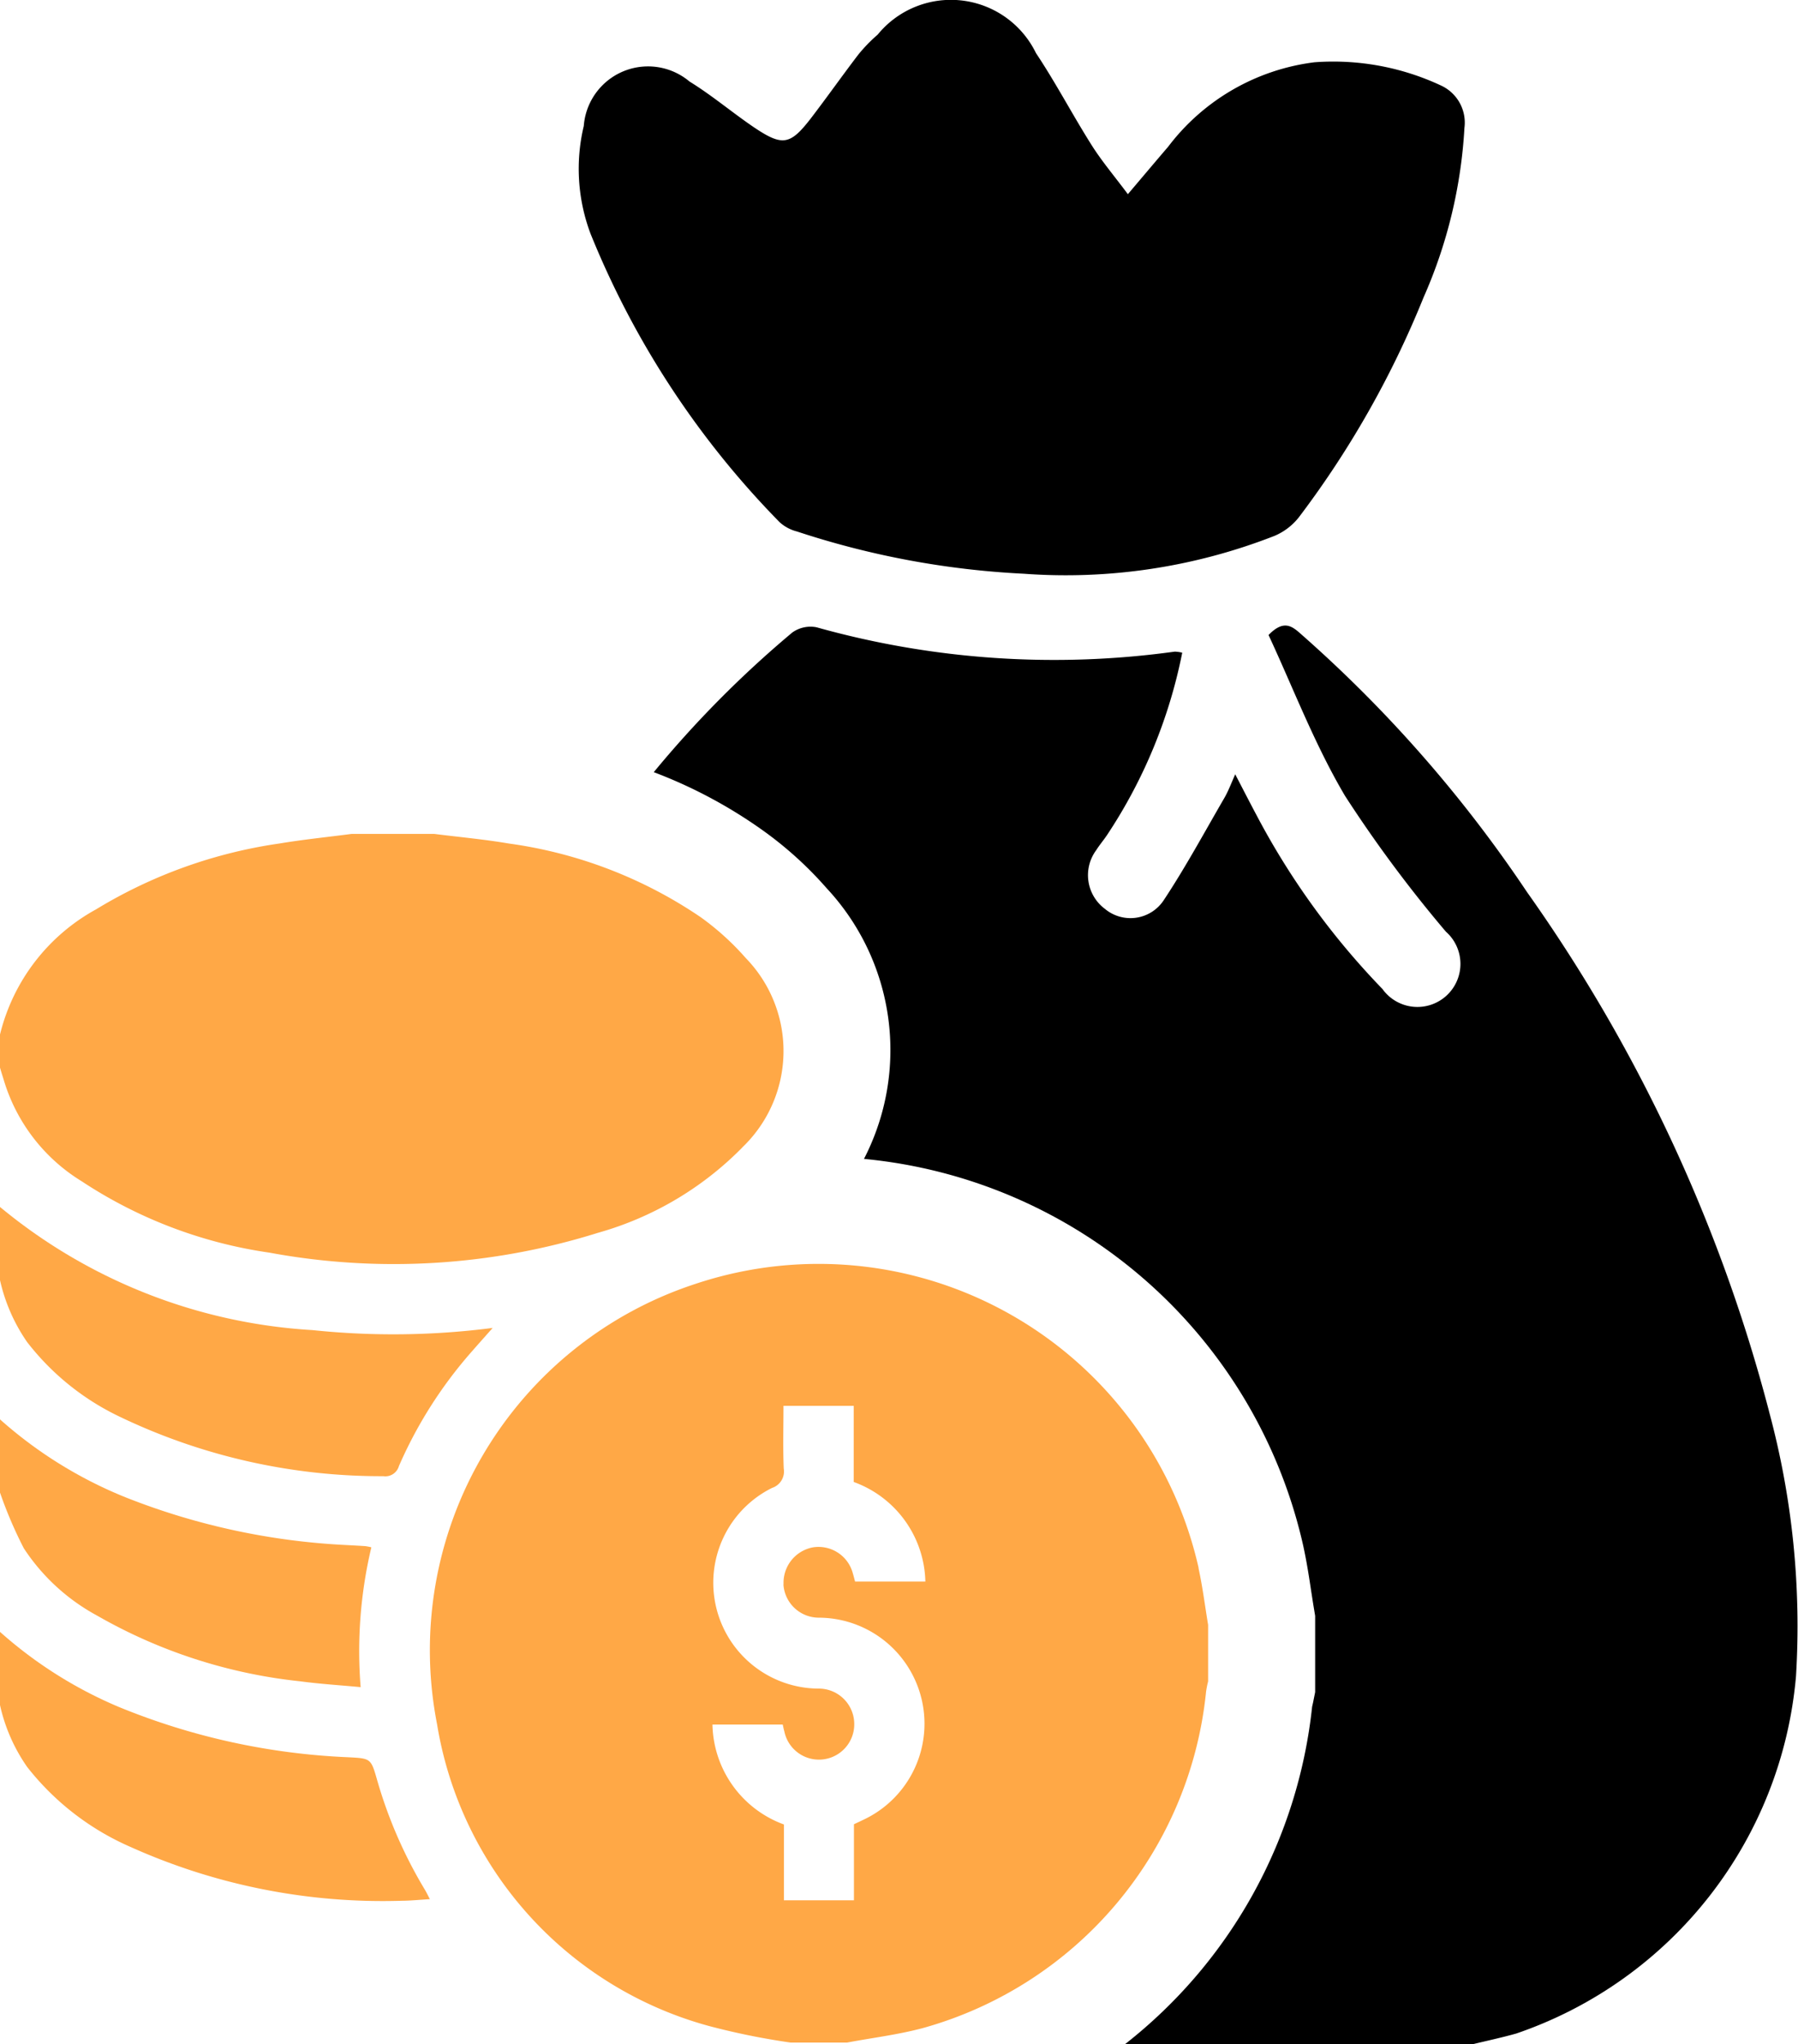 <svg id="status-1" xmlns="http://www.w3.org/2000/svg" width="41.542" height="47.215" viewBox="0 0 41.542 47.215">
  <path id="Path_396" data-name="Path 396" d="M148.365,135.458a36.79,36.79,0,0,0-5.593-11.995,30.57,30.57,0,0,0-5.247-5.98c-.2-.176-.388-.3-.724.044.565,1.212,1.063,2.526,1.768,3.717a30.187,30.187,0,0,0,2.329,3.134.994.994,0,1,1-1.465,1.325,17.452,17.452,0,0,1-2.911-4.018c-.156-.293-.308-.589-.491-.941-.1.229-.165.4-.254.552-.461.794-.9,1.607-1.406,2.369a.921.921,0,0,1-1.351.187.971.971,0,0,1-.2-1.356c.074-.117.164-.223.242-.337a11.737,11.737,0,0,0,1.745-4.223.821.821,0,0,0-.172-.025,20.343,20.343,0,0,1-8.276-.562.725.725,0,0,0-.562.121,24.682,24.682,0,0,0-3.2,3.225,11.1,11.1,0,0,1,2.527,1.35,8.61,8.61,0,0,1,1.467,1.33,5.479,5.479,0,0,1,.863,6.252,11.517,11.517,0,0,1,10.145,8.919c.083.376.138.736.186,1.055.02.127.039.254.06.381l.033.2v1.761l-.049.244c-.007.031-.014.062-.021.092a11.43,11.43,0,0,1-4.33,7.8H141.5c.341-.083.685-.156,1.023-.251a9.6,9.6,0,0,0,6.465-8.255,19,19,0,0,0-.623-6.112" transform="translate(-107.492 -102.861)" fill="#000000"/>
  <path id="Path_397" data-name="Path 397" d="M121.268,4.485c.353-.416.639-.756.929-1.094a5.02,5.02,0,0,1,3.384-1.953,5.875,5.875,0,0,1,2.917.535.943.943,0,0,1,.546.982,11.222,11.222,0,0,1-.945,3.916,22.093,22.093,0,0,1-2.878,5.073,1.415,1.415,0,0,1-.566.433,13.233,13.233,0,0,1-5.79.874,19.791,19.791,0,0,1-5.243-.976.941.941,0,0,1-.4-.214A20.439,20.439,0,0,1,108.854,5.4a4.254,4.254,0,0,1-.157-2.491,1.489,1.489,0,0,1,2.443-1.026c.522.321.994.723,1.5,1.065.65.435.827.4,1.3-.21.374-.488.728-.99,1.1-1.477A3.641,3.641,0,0,1,115.487.8a2.185,2.185,0,0,1,3.658.427c.46.689.844,1.427,1.287,2.127.235.372.523.711.836,1.131" transform="translate(-95.209 0)" fill="#000000"/>
  <path id="Path_398" data-name="Path 398" d="M98.422,243.988a9,9,0,0,0-11.633-6.561A8.9,8.9,0,0,0,80.827,247.6a8.676,8.676,0,0,0,6.279,6.964,16.479,16.479,0,0,0,1.887.383H90.3c.586-.11,1.182-.182,1.756-.336a9,9,0,0,0,6.538-7.77,2.221,2.221,0,0,1,.047-.236V245.3c-.073-.437-.127-.878-.222-1.311m-9.59.379a.82.82,0,0,0,.81.766,2.449,2.449,0,0,1,1.1,4.637c-.089.044-.179.086-.281.134v1.756H88.84V249.91a2.51,2.51,0,0,1-1.651-2.307h1.624c.012.055.022.107.037.158a.816.816,0,0,0,1.614-.21.819.819,0,0,0-.825-.779,2.445,2.445,0,0,1-1.073-4.635.4.4,0,0,0,.27-.447c-.02-.478-.006-.957-.006-1.449h1.623V242a2.506,2.506,0,0,1,1.655,2.3H90.484c-.015-.057-.032-.125-.052-.191a.82.82,0,0,0-.917-.6.831.831,0,0,0-.683.857" transform="translate(-70.728 -207.772)" fill="#ffa846"/>
  <path id="Path_399" data-name="Path 399" d="M17.15,163.646a7.539,7.539,0,0,1-3.337,1.971,15.773,15.773,0,0,1-7.589.457,10.607,10.607,0,0,1-4.338-1.649,4.126,4.126,0,0,1-1.8-2.342C.057,161.988.028,161.9,0,161.8v-.763a4.518,4.518,0,0,1,2.217-2.89,11.217,11.217,0,0,1,4.243-1.523c.552-.092,1.109-.148,1.665-.221h1.908c.575.073,1.154.125,1.724.222a10.4,10.4,0,0,1,4.43,1.7,6.166,6.166,0,0,1,1.045.947,3.078,3.078,0,0,1-.081,4.371" transform="translate(0 -137.143)" fill="#ffa846"/>
  <path id="Path_400" data-name="Path 400" d="M11.383,229.15c-.189.213-.342.384-.493.557a10.1,10.1,0,0,0-1.673,2.633.326.326,0,0,1-.361.234,13.958,13.958,0,0,1-6.108-1.382,5.921,5.921,0,0,1-2.121-1.715A4.066,4.066,0,0,1,0,228.046v-1.69A12.463,12.463,0,0,0,7.219,229.2a17.924,17.924,0,0,0,4.164-.05" transform="translate(0 -198.48)" fill="#ffa846"/>
  <path id="Path_401" data-name="Path 401" d="M9.931,312.219c-.234.014-.441.036-.648.037a14.206,14.206,0,0,1-6.27-1.244,6.156,6.156,0,0,1-2.386-1.847A4,4,0,0,1,0,307.736v-1.69a9.893,9.893,0,0,0,2.746,1.734,15.679,15.679,0,0,0,5.286,1.161c.533.028.537.02.681.526A10.53,10.53,0,0,0,9.816,312c.036.06.066.124.115.217" transform="translate(0 -268.356)" fill="#ffa846"/>
  <path id="Path_402" data-name="Path 402" d="M8.329,272.384c-.479-.045-.937-.073-1.391-.134a11.944,11.944,0,0,1-4.7-1.521A4.691,4.691,0,0,1,.55,269.177,9.858,9.858,0,0,1,0,267.891V266.2A9.954,9.954,0,0,0,2.9,268a15.931,15.931,0,0,0,5.054,1.1c.163.009.326.017.489.028a1.292,1.292,0,0,1,.137.027,10.368,10.368,0,0,0-.247,3.235" transform="translate(0 -233.418)" fill="#ffa846"/>
</svg>
